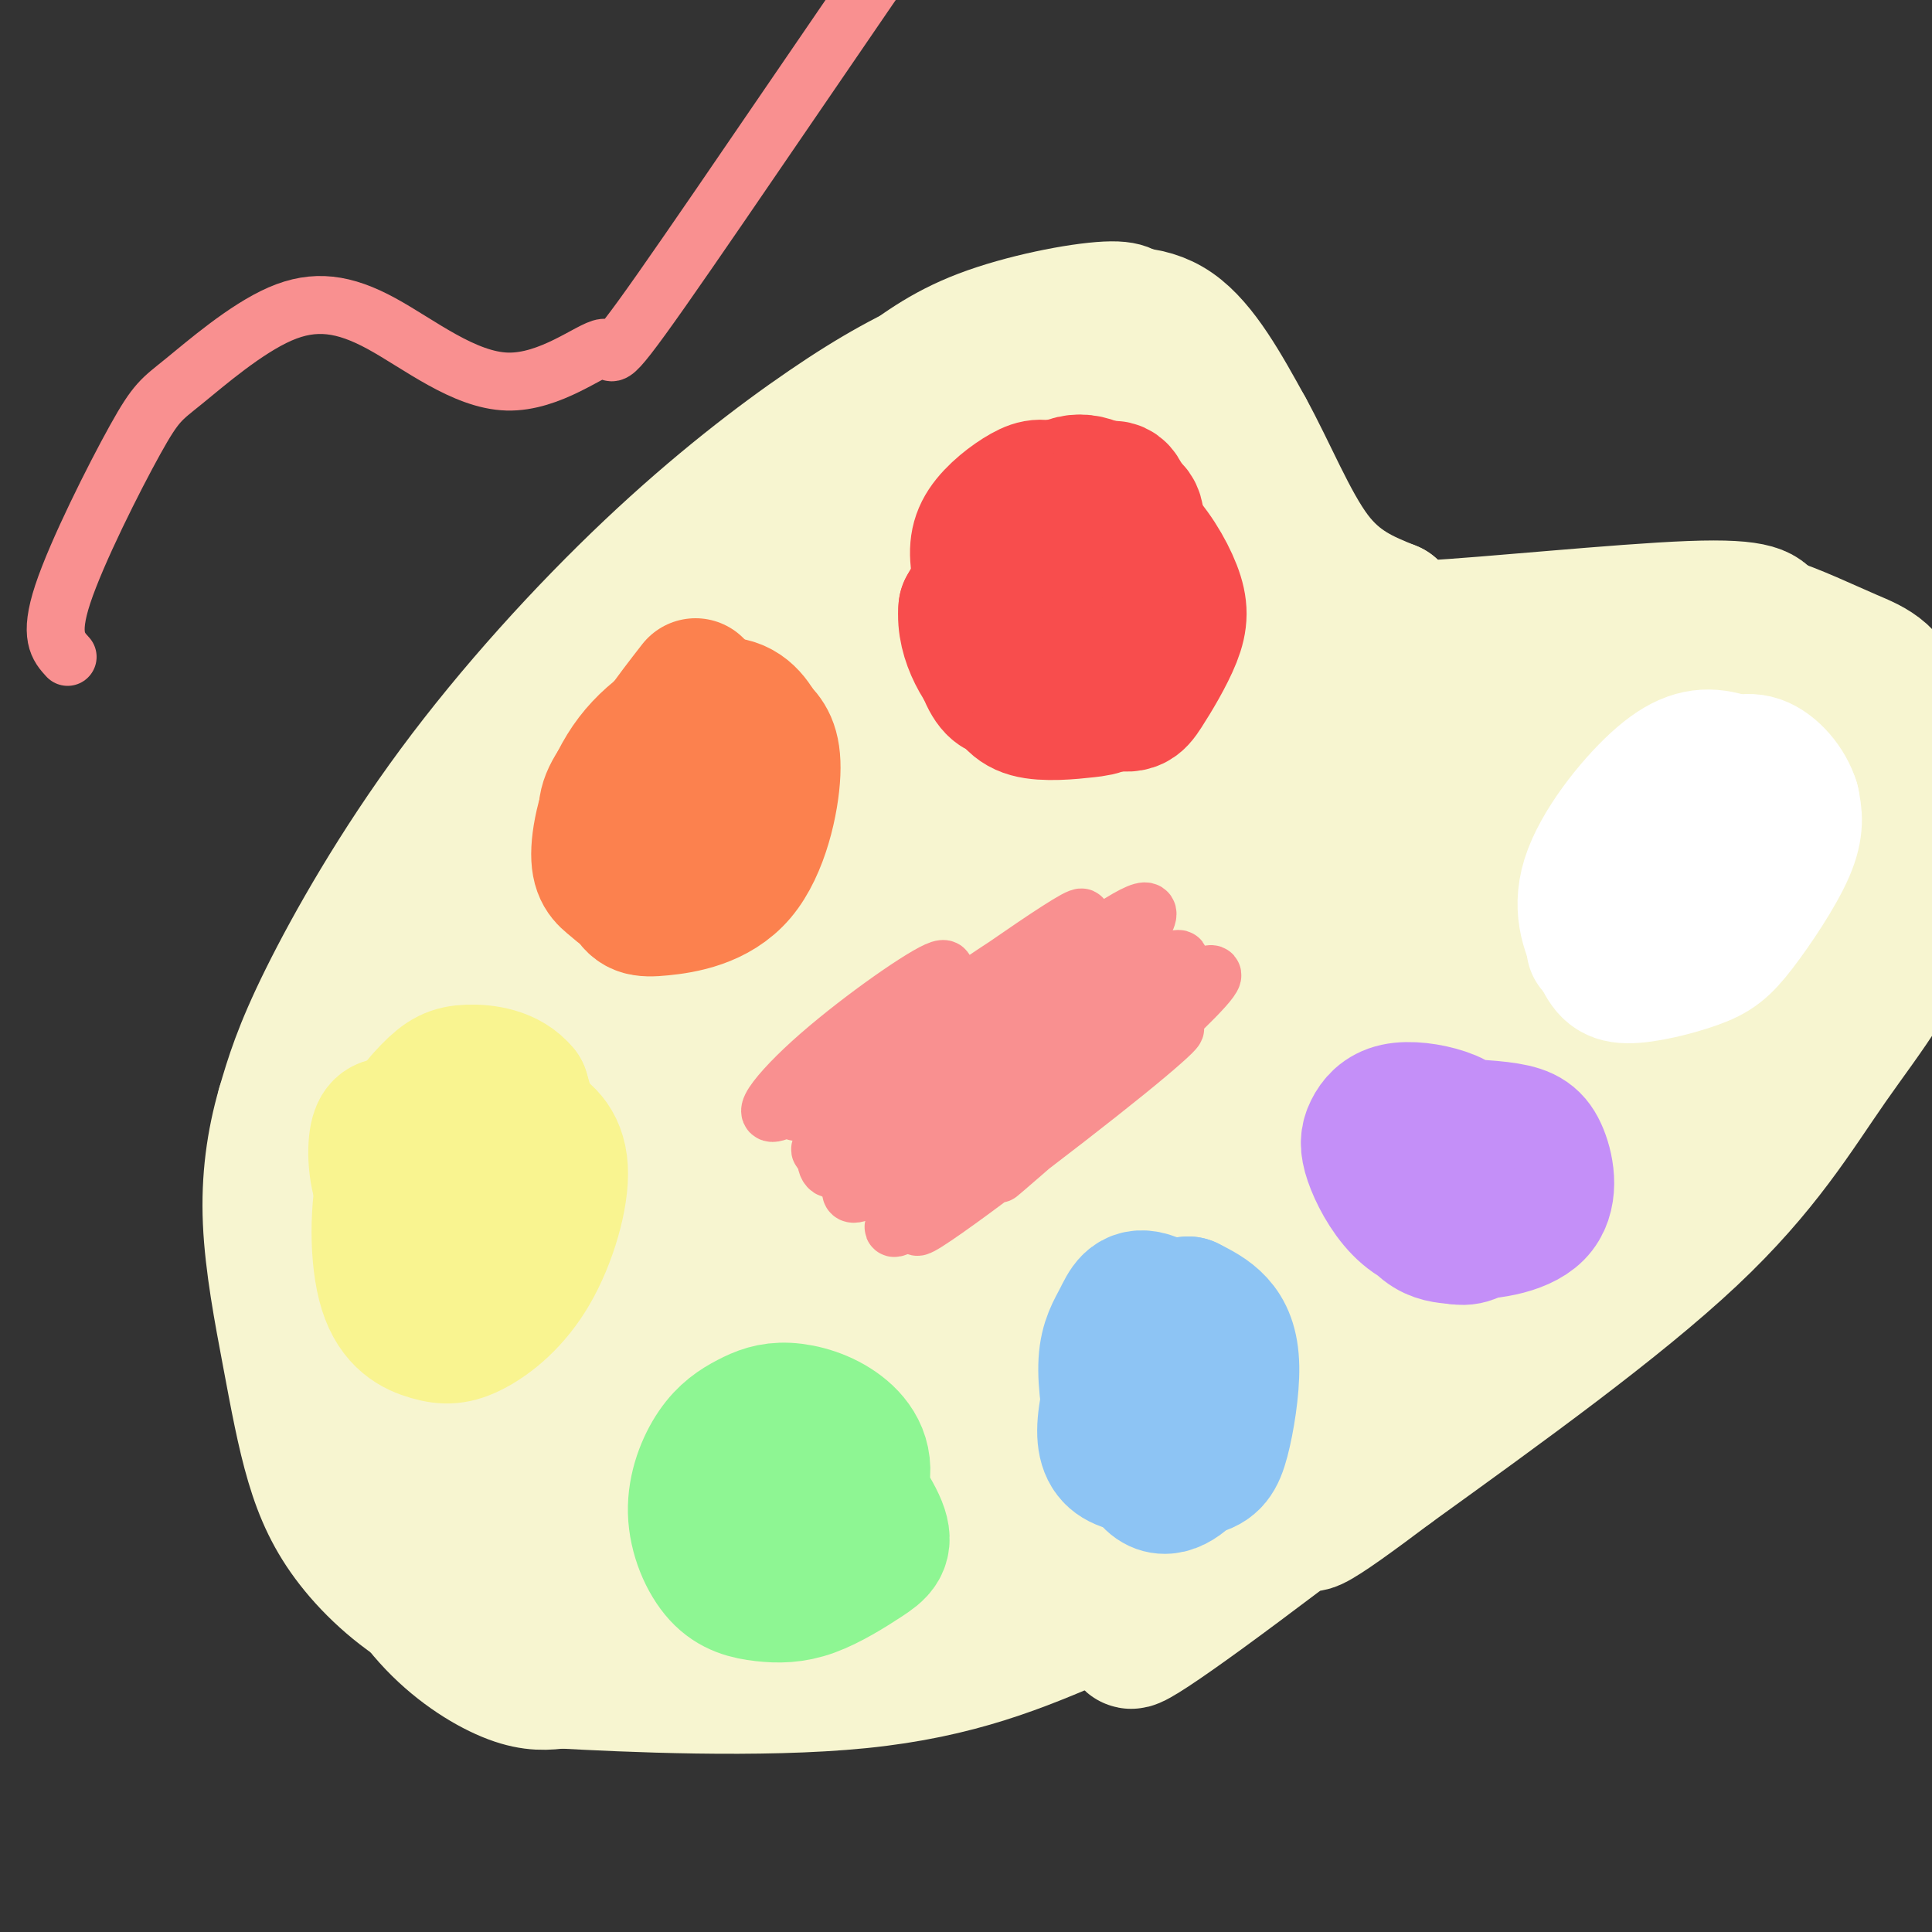 <svg viewBox='0 0 400 400' version='1.1' xmlns='http://www.w3.org/2000/svg' xmlns:xlink='http://www.w3.org/1999/xlink'><rect x="0" y="0" width="400" height="400" fill="#333333" stroke="none"/><g fill='none' stroke='rgb(247,245,208)' stroke-width='20' stroke-linecap='round' stroke-linejoin='round'><path d='M227,66c-0.298,-2.308 -0.596,-4.616 -6,-4c-5.404,0.616 -15.914,4.155 -25,8c-9.086,3.845 -16.747,7.997 -27,15c-10.253,7.003 -23.099,16.856 -37,30c-13.901,13.144 -28.858,29.577 -41,46c-12.142,16.423 -21.469,32.835 -27,44c-5.531,11.165 -7.265,17.082 -9,23'/><path d='M55,228c-2.257,7.833 -3.399,15.915 -3,25c0.399,9.085 2.340,19.171 4,28c1.660,8.829 3.041,16.400 5,23c1.959,6.600 4.497,12.230 9,18c4.503,5.770 10.970,11.681 19,16c8.030,4.319 17.624,7.048 24,9c6.376,1.952 9.536,3.129 19,3c9.464,-0.129 25.232,-1.565 41,-3'/><path d='M173,347c14.611,-1.598 30.637,-4.094 46,-10c15.363,-5.906 30.062,-15.222 39,-20c8.938,-4.778 12.116,-5.017 24,-15c11.884,-9.983 32.473,-29.708 45,-43c12.527,-13.292 16.992,-20.150 22,-30c5.008,-9.850 10.559,-22.692 12,-35c1.441,-12.308 -1.227,-24.083 -3,-31c-1.773,-6.917 -2.649,-8.976 -6,-12c-3.351,-3.024 -9.175,-7.012 -15,-11'/><path d='M337,140c-3.074,-2.821 -3.257,-4.372 -12,-5c-8.743,-0.628 -26.044,-0.333 -37,-1c-10.956,-0.667 -15.565,-2.295 -19,-5c-3.435,-2.705 -5.696,-6.487 -8,-13c-2.304,-6.513 -4.652,-15.756 -7,-25'/><path d='M254,91c-1.385,-6.120 -1.349,-8.919 -4,-13c-2.651,-4.081 -7.989,-9.444 -11,-13c-3.011,-3.556 -3.695,-5.303 -10,-5c-6.305,0.303 -18.230,2.658 -27,6c-8.770,3.342 -14.385,7.671 -20,12'/><path d='M182,78c-5.200,3.200 -8.200,5.200 -12,10c-3.800,4.800 -8.400,12.400 -13,20'/></g>
<g fill='none' stroke='rgb(247,245,208)' stroke-width='28' stroke-linecap='round' stroke-linejoin='round'><path d='M245,223c-3.522,0.588 -7.045,1.175 -14,7c-6.955,5.825 -17.343,16.887 -23,26c-5.657,9.113 -6.584,16.276 -7,21c-0.416,4.724 -0.322,7.011 5,5c5.322,-2.011 15.872,-8.318 23,-14c7.128,-5.682 10.833,-10.740 18,-20c7.167,-9.260 17.797,-22.722 24,-33c6.203,-10.278 7.980,-17.373 7,-21c-0.980,-3.627 -4.715,-3.785 -9,-4c-4.285,-0.215 -9.120,-0.487 -20,5c-10.880,5.487 -27.807,16.732 -39,25c-11.193,8.268 -16.654,13.558 -23,22c-6.346,8.442 -13.578,20.034 -15,26c-1.422,5.966 2.966,6.305 5,7c2.034,0.695 1.713,1.747 6,1c4.287,-0.747 13.180,-3.293 19,-5c5.820,-1.707 8.567,-2.575 22,-12c13.433,-9.425 37.552,-27.407 48,-37c10.448,-9.593 7.224,-10.796 4,-12'/><path d='M276,210c0.006,-2.973 -1.980,-4.405 -10,0c-8.020,4.405 -22.073,14.645 -31,21c-8.927,6.355 -12.727,8.823 -26,22c-13.273,13.177 -36.020,37.062 -32,36c4.020,-1.062 34.805,-27.071 52,-43c17.195,-15.929 20.799,-21.778 24,-28c3.201,-6.222 5.997,-12.818 5,-16c-0.997,-3.182 -5.788,-2.949 -11,-2c-5.212,0.949 -10.846,2.613 -21,8c-10.154,5.387 -24.830,14.496 -44,31c-19.170,16.504 -42.836,40.403 -49,48c-6.164,7.597 5.172,-1.108 22,-19c16.828,-17.892 39.146,-44.971 51,-61c11.854,-16.029 13.244,-21.008 13,-24c-0.244,-2.992 -2.122,-3.996 -4,-5'/><path d='M215,178c-4.943,1.233 -15.301,6.815 -25,15c-9.699,8.185 -18.741,18.973 -25,25c-6.259,6.027 -9.737,7.294 -24,29c-14.263,21.706 -39.310,63.851 -30,47c9.310,-16.851 52.978,-92.700 69,-123c16.022,-30.300 4.398,-15.053 -15,18c-19.398,33.053 -46.571,83.911 -54,93c-7.429,9.089 4.884,-23.591 22,-60c17.116,-36.409 39.033,-76.545 46,-90c6.967,-13.455 -1.017,-0.227 -9,13'/><path d='M170,145c-10.331,14.652 -31.657,44.781 -43,63c-11.343,18.219 -12.703,24.529 -14,30c-1.297,5.471 -2.530,10.104 15,-22c17.530,-32.104 53.821,-100.945 47,-94c-6.821,6.945 -56.756,89.676 -68,105c-11.244,15.324 16.204,-36.759 36,-70c19.796,-33.241 31.942,-47.640 34,-50c2.058,-2.360 -5.971,7.320 -14,17'/><path d='M163,124c-18.495,25.173 -57.732,79.604 -54,73c3.732,-6.604 50.434,-74.245 60,-91c9.566,-16.755 -18.003,17.375 -37,43c-18.997,25.625 -29.422,42.745 -19,30c10.422,-12.745 41.692,-55.356 50,-68c8.308,-12.644 -6.346,4.678 -21,22'/><path d='M142,133c-19.439,27.426 -57.536,84.990 -60,87c-2.464,2.010 30.706,-51.533 38,-66c7.294,-14.467 -11.288,10.141 -23,30c-11.712,19.859 -16.555,34.967 -19,46c-2.445,11.033 -2.492,17.989 -2,21c0.492,3.011 1.524,2.075 3,4c1.476,1.925 3.397,6.711 7,-9c3.603,-15.711 8.886,-51.917 9,-62c0.114,-10.083 -4.943,5.959 -10,22'/><path d='M85,206c-4.408,14.970 -10.428,41.394 -13,55c-2.572,13.606 -1.697,14.395 0,20c1.697,5.605 4.214,16.025 6,21c1.786,4.975 2.840,4.506 6,7c3.160,2.494 8.424,7.950 5,0c-3.424,-7.950 -15.536,-29.307 -21,-40c-5.464,-10.693 -4.278,-10.722 -4,-18c0.278,-7.278 -0.351,-21.807 1,-25c1.351,-3.193 4.682,4.948 9,22c4.318,17.052 9.621,43.014 14,59c4.379,15.986 7.833,21.996 11,27c3.167,5.004 6.048,9.001 6,5c-0.048,-4.001 -3.024,-16.001 -6,-28'/><path d='M99,311c-2.363,-6.569 -5.271,-8.991 -9,-18c-3.729,-9.009 -8.279,-24.605 -9,-39c-0.721,-14.395 2.386,-27.590 5,-32c2.614,-4.410 4.735,-0.036 6,-2c1.265,-1.964 1.674,-10.267 6,9c4.326,19.267 12.568,66.104 18,88c5.432,21.896 8.053,18.850 11,16c2.947,-2.850 6.221,-5.505 8,-8c1.779,-2.495 2.063,-4.831 3,-10c0.937,-5.169 2.529,-13.171 3,-25c0.471,-11.829 -0.177,-27.486 -2,-36c-1.823,-8.514 -4.820,-9.884 -8,-11c-3.180,-1.116 -6.542,-1.976 -12,3c-5.458,4.976 -13.012,15.789 -17,28c-3.988,12.211 -4.411,25.819 -3,34c1.411,8.181 4.657,10.935 8,13c3.343,2.065 6.785,3.441 13,1c6.215,-2.441 15.204,-8.697 20,-16c4.796,-7.303 5.398,-15.651 6,-24'/><path d='M146,282c0.226,-6.233 -2.210,-9.816 -6,-13c-3.790,-3.184 -8.935,-5.970 -12,-7c-3.065,-1.030 -4.048,-0.304 -7,2c-2.952,2.304 -7.871,6.188 -11,13c-3.129,6.812 -4.467,16.554 -5,22c-0.533,5.446 -0.260,6.597 2,11c2.260,4.403 6.507,12.059 11,17c4.493,4.941 9.233,7.166 17,6c7.767,-1.166 18.560,-5.724 28,-15c9.440,-9.276 17.527,-23.272 22,-33c4.473,-9.728 5.333,-15.190 6,-20c0.667,-4.810 1.140,-8.970 -2,-9c-3.140,-0.030 -9.894,4.070 -17,14c-7.106,9.930 -14.564,25.690 -18,36c-3.436,10.310 -2.850,15.170 -2,20c0.850,4.830 1.962,9.632 8,9c6.038,-0.632 17.000,-6.697 25,-12c8.000,-5.303 13.038,-9.844 20,-19c6.962,-9.156 15.849,-22.926 19,-31c3.151,-8.074 0.566,-10.453 -1,-12c-1.566,-1.547 -2.114,-2.263 -5,-3c-2.886,-0.737 -8.110,-1.496 -16,3c-7.890,4.496 -18.445,14.248 -29,24'/><path d='M173,285c-6.983,6.919 -9.942,12.216 -12,17c-2.058,4.784 -3.215,9.056 -1,12c2.215,2.944 7.802,4.561 18,1c10.198,-3.561 25.006,-12.301 34,-20c8.994,-7.699 12.172,-14.359 14,-19c1.828,-4.641 2.305,-7.263 0,-10c-2.305,-2.737 -7.391,-5.589 -12,-5c-4.609,0.589 -8.741,4.617 -16,12c-7.259,7.383 -17.645,18.119 -22,25c-4.355,6.881 -2.677,9.907 -2,12c0.677,2.093 0.355,3.253 12,-2c11.645,-5.253 35.259,-16.918 47,-23c11.741,-6.082 11.609,-6.579 14,-10c2.391,-3.421 7.306,-9.765 6,-14c-1.306,-4.235 -8.833,-6.361 -16,-6c-7.167,0.361 -13.973,3.210 -21,7c-7.027,3.790 -14.275,8.521 -24,18c-9.725,9.479 -21.926,23.706 -27,32c-5.074,8.294 -3.021,10.655 -1,12c2.021,1.345 4.011,1.672 6,2'/><path d='M170,326c1.892,1.088 3.621,2.809 18,-4c14.379,-6.809 41.408,-22.148 56,-32c14.592,-9.852 16.746,-14.219 19,-18c2.254,-3.781 4.609,-6.978 3,-10c-1.609,-3.022 -7.182,-5.871 -12,-7c-4.818,-1.129 -8.883,-0.539 -17,5c-8.117,5.539 -20.287,16.028 -27,24c-6.713,7.972 -7.968,13.426 -9,18c-1.032,4.574 -1.843,8.267 2,10c3.843,1.733 12.338,1.505 22,-2c9.662,-3.505 20.492,-10.286 31,-19c10.508,-8.714 20.695,-19.360 27,-27c6.305,-7.640 8.728,-12.275 10,-17c1.272,-4.725 1.394,-9.541 1,-12c-0.394,-2.459 -1.304,-2.560 -4,-3c-2.696,-0.440 -7.178,-1.219 -13,1c-5.822,2.219 -12.985,7.437 -20,13c-7.015,5.563 -13.882,11.471 -21,21c-7.118,9.529 -14.485,22.678 -16,29c-1.515,6.322 2.823,5.818 5,6c2.177,0.182 2.193,1.052 6,-1c3.807,-2.052 11.403,-7.026 19,-12'/><path d='M250,289c6.430,-4.347 13.004,-9.213 22,-18c8.996,-8.787 20.415,-21.493 26,-30c5.585,-8.507 5.335,-12.813 4,-16c-1.335,-3.187 -3.756,-5.255 -11,-3c-7.244,2.255 -19.311,8.833 -28,15c-8.689,6.167 -13.999,11.923 -20,21c-6.001,9.077 -12.692,21.475 -16,29c-3.308,7.525 -3.232,10.177 1,11c4.232,0.823 12.618,-0.182 19,-2c6.382,-1.818 10.758,-4.449 19,-11c8.242,-6.551 20.350,-17.023 28,-25c7.650,-7.977 10.842,-13.458 14,-20c3.158,-6.542 6.281,-14.146 7,-21c0.719,-6.854 -0.967,-12.960 -2,-16c-1.033,-3.040 -1.414,-3.014 -4,-4c-2.586,-0.986 -7.377,-2.984 -17,1c-9.623,3.984 -24.079,13.949 -39,29c-14.921,15.051 -30.309,35.189 -39,48c-8.691,12.811 -10.686,18.295 -14,24c-3.314,5.705 -7.947,11.630 0,10c7.947,-1.630 28.473,-10.815 49,-20'/><path d='M249,291c14.380,-7.552 25.830,-16.432 34,-23c8.170,-6.568 13.059,-10.822 18,-19c4.941,-8.178 9.934,-20.278 11,-27c1.066,-6.722 -1.796,-8.066 -8,-7c-6.204,1.066 -15.752,4.544 -33,17c-17.248,12.456 -42.198,33.892 -58,50c-15.802,16.108 -22.457,26.889 -26,32c-3.543,5.111 -3.975,4.552 -3,5c0.975,0.448 3.355,1.902 4,4c0.645,2.098 -0.446,4.841 23,-12c23.446,-16.841 71.428,-53.265 64,-48c-7.428,5.265 -70.265,52.219 -90,68c-19.735,15.781 3.633,0.391 27,-15'/><path d='M212,316c19.980,-12.718 56.432,-37.012 51,-32c-5.432,5.012 -52.746,39.332 -61,45c-8.254,5.668 22.552,-17.315 44,-31c21.448,-13.685 33.537,-18.070 40,-22c6.463,-3.930 7.299,-7.404 -12,3c-19.299,10.404 -58.734,34.686 -72,41c-13.266,6.314 -0.362,-5.339 11,-16c11.362,-10.661 21.181,-20.331 31,-30'/><path d='M244,274c22.269,-18.716 62.442,-50.508 79,-65c16.558,-14.492 9.500,-11.686 6,-12c-3.500,-0.314 -3.444,-3.750 -5,-5c-1.556,-1.250 -4.726,-0.315 -12,6c-7.274,6.315 -18.653,18.011 -26,26c-7.347,7.989 -10.661,12.272 -14,18c-3.339,5.728 -6.702,12.900 -4,14c2.702,1.100 11.469,-3.872 18,-8c6.531,-4.128 10.825,-7.411 18,-16c7.175,-8.589 17.230,-22.485 23,-32c5.770,-9.515 7.254,-14.648 8,-19c0.746,-4.352 0.753,-7.922 -2,-10c-2.753,-2.078 -8.267,-2.665 -12,-3c-3.733,-0.335 -5.687,-0.420 -10,7c-4.313,7.420 -10.987,22.345 -14,29c-3.013,6.655 -2.364,5.042 -1,9c1.364,3.958 3.444,13.489 6,18c2.556,4.511 5.587,4.003 11,0c5.413,-4.003 13.206,-11.502 21,-19'/><path d='M334,212c6.483,-10.058 12.190,-25.705 14,-34c1.810,-8.295 -0.277,-9.240 -5,-8c-4.723,1.240 -12.083,4.665 -18,9c-5.917,4.335 -10.390,9.582 -16,18c-5.610,8.418 -12.356,20.008 -15,29c-2.644,8.992 -1.187,15.387 1,19c2.187,3.613 5.104,4.444 8,5c2.896,0.556 5.773,0.836 9,0c3.227,-0.836 6.806,-2.789 11,-7c4.194,-4.211 9.004,-10.679 11,-18c1.996,-7.321 1.179,-15.496 0,-21c-1.179,-5.504 -2.719,-8.338 -5,-11c-2.281,-2.662 -5.304,-5.152 -7,-6c-1.696,-0.848 -2.064,-0.054 -4,1c-1.936,1.054 -5.442,2.366 -10,8c-4.558,5.634 -10.170,15.588 -13,23c-2.830,7.412 -2.877,12.283 -2,17c0.877,4.717 2.677,9.281 4,12c1.323,2.719 2.169,3.595 4,5c1.831,1.405 4.647,3.340 10,1c5.353,-2.340 13.244,-8.954 18,-15c4.756,-6.046 6.378,-11.523 8,-17'/><path d='M337,222c1.414,-7.815 0.951,-18.853 0,-25c-0.951,-6.147 -2.388,-7.403 -7,-11c-4.612,-3.597 -12.397,-9.536 -18,-12c-5.603,-2.464 -9.023,-1.452 -13,0c-3.977,1.452 -8.511,3.345 -13,9c-4.489,5.655 -8.932,15.072 -10,23c-1.068,7.928 1.238,14.365 5,17c3.762,2.635 8.981,1.466 14,0c5.019,-1.466 9.839,-3.230 17,-10c7.161,-6.770 16.665,-18.546 22,-27c5.335,-8.454 6.502,-13.585 7,-17c0.498,-3.415 0.327,-5.113 0,-8c-0.327,-2.887 -0.810,-6.964 -6,-9c-5.190,-2.036 -15.088,-2.030 -23,0c-7.912,2.030 -13.838,6.085 -20,11c-6.162,4.915 -12.560,10.691 -17,17c-4.440,6.309 -6.922,13.150 -8,17c-1.078,3.850 -0.751,4.707 0,7c0.751,2.293 1.925,6.020 8,7c6.075,0.980 17.051,-0.789 25,-3c7.949,-2.211 12.871,-4.865 18,-8c5.129,-3.135 10.465,-6.753 14,-12c3.535,-5.247 5.267,-12.124 7,-19'/><path d='M339,169c-0.980,-6.192 -6.930,-12.174 -12,-15c-5.070,-2.826 -9.259,-2.498 -14,-2c-4.741,0.498 -10.033,1.166 -17,6c-6.967,4.834 -15.610,13.836 -20,23c-4.390,9.164 -4.529,18.491 -4,24c0.529,5.509 1.725,7.200 7,6c5.275,-1.200 14.628,-5.292 21,-9c6.372,-3.708 9.763,-7.032 14,-14c4.237,-6.968 9.318,-17.581 10,-25c0.682,-7.419 -3.036,-11.645 -5,-14c-1.964,-2.355 -2.173,-2.841 -6,-4c-3.827,-1.159 -11.273,-2.993 -18,-3c-6.727,-0.007 -12.734,1.812 -22,7c-9.266,5.188 -21.792,13.745 -29,20c-7.208,6.255 -9.097,10.209 -9,16c0.097,5.791 2.180,13.419 6,17c3.820,3.581 9.377,3.115 15,2c5.623,-1.115 11.310,-2.879 18,-8c6.690,-5.121 14.381,-13.599 18,-22c3.619,-8.401 3.167,-16.723 1,-22c-2.167,-5.277 -6.048,-7.508 -11,-8c-4.952,-0.492 -10.976,0.754 -17,2'/><path d='M265,146c-8.888,3.402 -22.607,10.907 -31,17c-8.393,6.093 -11.460,10.774 -14,17c-2.540,6.226 -4.555,13.996 -4,18c0.555,4.004 3.679,4.240 10,1c6.321,-3.240 15.839,-9.958 22,-15c6.161,-5.042 8.964,-8.407 12,-14c3.036,-5.593 6.303,-13.413 5,-19c-1.303,-5.587 -7.176,-8.942 -12,-11c-4.824,-2.058 -8.597,-2.819 -16,0c-7.403,2.819 -18.435,9.217 -25,15c-6.565,5.783 -8.663,10.950 -10,16c-1.337,5.050 -1.915,9.983 -1,14c0.915,4.017 3.321,7.120 10,6c6.679,-1.120 17.630,-6.461 25,-11c7.370,-4.539 11.160,-8.276 17,-16c5.840,-7.724 13.730,-19.435 17,-27c3.270,-7.565 1.921,-10.985 1,-13c-0.921,-2.015 -1.415,-2.626 -3,-4c-1.585,-1.374 -4.260,-3.513 -11,0c-6.740,3.513 -17.545,12.677 -25,22c-7.455,9.323 -11.558,18.807 -14,27c-2.442,8.193 -3.221,15.097 -4,22'/><path d='M214,191c-0.266,4.217 1.069,3.758 3,5c1.931,1.242 4.457,4.185 10,1c5.543,-3.185 14.102,-12.499 19,-20c4.898,-7.501 6.133,-13.188 7,-20c0.867,-6.812 1.364,-14.748 1,-19c-0.364,-4.252 -1.588,-4.820 -4,-7c-2.412,-2.180 -6.011,-5.971 -11,-8c-4.989,-2.029 -11.369,-2.295 -15,-2c-3.631,0.295 -4.513,1.151 -8,3c-3.487,1.849 -9.580,4.691 -15,11c-5.420,6.309 -10.167,16.083 -11,23c-0.833,6.917 2.247,10.976 4,13c1.753,2.024 2.178,2.014 5,2c2.822,-0.014 8.042,-0.032 13,-2c4.958,-1.968 9.653,-5.887 14,-10c4.347,-4.113 8.344,-8.420 12,-15c3.656,-6.580 6.969,-15.435 6,-22c-0.969,-6.565 -6.221,-10.842 -10,-13c-3.779,-2.158 -6.083,-2.198 -11,1c-4.917,3.198 -12.445,9.635 -17,16c-4.555,6.365 -6.138,12.659 -7,19c-0.862,6.341 -1.004,12.731 1,16c2.004,3.269 6.155,3.419 8,4c1.845,0.581 1.384,1.595 4,-3c2.616,-4.595 8.308,-14.797 14,-25'/><path d='M226,139c4.006,-10.426 7.020,-23.990 8,-32c0.980,-8.010 -0.076,-10.466 -1,-13c-0.924,-2.534 -1.716,-5.146 -6,-2c-4.284,3.146 -12.059,12.049 -18,20c-5.941,7.951 -10.048,14.948 -13,23c-2.952,8.052 -4.750,17.158 -4,21c0.750,3.842 4.047,2.421 10,-6c5.953,-8.421 14.562,-23.843 20,-36c5.438,-12.157 7.705,-21.050 8,-26c0.295,-4.950 -1.381,-5.957 -2,-8c-0.619,-2.043 -0.181,-5.123 -7,0c-6.819,5.123 -20.896,18.447 -29,31c-8.104,12.553 -10.234,24.334 -9,29c1.234,4.666 5.832,2.218 14,-11c8.168,-13.218 19.905,-37.205 22,-45c2.095,-7.795 -5.453,0.603 -13,9'/><path d='M206,93c-10.298,10.560 -29.542,32.458 -32,31c-2.458,-1.458 11.869,-26.274 21,-39c9.131,-12.726 13.065,-13.363 17,-14'/><path d='M212,71c4.964,-3.167 8.875,-4.083 14,-5c5.125,-0.917 11.464,-1.833 17,2c5.536,3.833 10.268,12.417 15,21'/><path d='M258,89c4.733,8.556 9.067,19.444 14,26c4.933,6.556 10.467,8.778 16,11'/><path d='M288,126c1.262,2.881 -3.583,4.583 8,4c11.583,-0.583 39.595,-3.452 54,-4c14.405,-0.548 15.202,1.226 16,3'/><path d='M366,129c5.702,1.810 11.958,4.833 17,7c5.042,2.167 8.869,3.476 11,12c2.131,8.524 2.565,24.262 3,40'/><path d='M397,188c-2.619,11.857 -10.667,21.500 -18,32c-7.333,10.500 -13.952,21.857 -29,36c-15.048,14.143 -38.524,31.071 -62,48'/><path d='M288,304c-15.667,11.786 -23.833,17.250 -10,3c13.833,-14.250 49.667,-48.214 59,-57c9.333,-8.786 -7.833,7.607 -25,24'/><path d='M312,274c-23.380,16.539 -69.329,45.887 -69,45c0.329,-0.887 46.935,-32.008 61,-40c14.065,-7.992 -4.410,7.145 -19,18c-14.590,10.855 -25.295,17.427 -36,24'/><path d='M249,321c-13.165,5.971 -28.078,8.900 -23,5c5.078,-3.900 30.145,-14.628 46,-24c15.855,-9.372 22.497,-17.388 18,-14c-4.497,3.388 -20.134,18.181 -31,27c-10.866,8.819 -16.962,11.662 -21,13c-4.038,1.338 -6.019,1.169 -8,1'/><path d='M230,329c4.921,-2.066 21.222,-7.730 38,-17c16.778,-9.270 34.033,-22.144 26,-18c-8.033,4.144 -41.355,25.308 -54,34c-12.645,8.692 -4.613,4.912 8,-3c12.613,-7.912 29.806,-19.956 47,-32'/><path d='M295,293c14.894,-11.212 28.628,-23.243 17,-15c-11.628,8.243 -48.619,36.758 -66,51c-17.381,14.242 -15.154,14.209 3,1c18.154,-13.209 52.234,-39.595 68,-52c15.766,-12.405 13.219,-10.830 15,-16c1.781,-5.170 7.891,-17.085 14,-29'/><path d='M346,233c1.675,-5.264 -1.139,-3.923 -1,-6c0.139,-2.077 3.230,-7.572 -6,2c-9.230,9.572 -30.781,34.209 -23,18c7.781,-16.209 44.895,-73.266 57,-84c12.105,-10.734 -0.798,24.853 -7,40c-6.202,15.147 -5.704,9.854 -7,9c-1.296,-0.854 -4.387,2.732 -6,0c-1.613,-2.732 -1.746,-11.780 0,-21c1.746,-9.220 5.373,-18.610 9,-28'/><path d='M362,163c2.747,-6.448 5.114,-8.568 7,-9c1.886,-0.432 3.290,0.824 4,9c0.710,8.176 0.724,23.271 -3,23c-3.724,-0.271 -11.188,-15.908 -14,-24c-2.812,-8.092 -0.973,-8.640 1,-10c1.973,-1.360 4.081,-3.533 9,-3c4.919,0.533 12.648,3.772 16,7c3.352,3.228 2.325,6.446 4,8c1.675,1.554 6.050,1.444 -1,10c-7.050,8.556 -25.525,25.778 -44,43'/><path d='M341,217c-8.978,9.756 -9.422,12.644 -14,16c-4.578,3.356 -13.289,7.178 -22,11'/><path d='M71,297c1.482,6.089 2.964,12.179 6,19c3.036,6.821 7.625,14.375 13,20c5.375,5.625 11.536,9.321 16,11c4.464,1.679 7.232,1.339 10,1'/><path d='M116,348c13.289,0.733 41.511,2.067 62,0c20.489,-2.067 33.244,-7.533 46,-13'/><path d='M224,335c8.810,-1.857 7.833,0.000 13,-3c5.167,-3.000 16.476,-10.857 31,-26c14.524,-15.143 32.262,-37.571 50,-60'/></g>
<g fill='none' stroke='rgb(255,255,255)' stroke-width='28' stroke-linecap='round' stroke-linejoin='round'><path d='M358,159c-3.399,-0.319 -6.798,-0.638 -11,4c-4.202,4.638 -9.207,14.232 -10,20c-0.793,5.768 2.626,7.709 7,8c4.374,0.291 9.704,-1.069 14,-6c4.296,-4.931 7.560,-13.433 7,-19c-0.560,-5.567 -4.942,-8.200 -9,-9c-4.058,-0.800 -7.791,0.233 -13,5c-5.209,4.767 -11.894,13.269 -14,20c-2.106,6.731 0.368,11.693 2,15c1.632,3.307 2.421,4.961 6,5c3.579,0.039 9.949,-1.536 14,-3c4.051,-1.464 5.783,-2.817 9,-7c3.217,-4.183 7.919,-11.195 10,-16c2.081,-4.805 1.540,-7.402 1,-10'/><path d='M371,166c-1.017,-3.427 -4.061,-6.994 -7,-8c-2.939,-1.006 -5.773,0.550 -9,2c-3.227,1.450 -6.845,2.794 -11,6c-4.155,3.206 -8.845,8.274 -11,14c-2.155,5.726 -1.774,12.108 2,15c3.774,2.892 10.942,2.293 16,1c5.058,-1.293 8.007,-3.279 11,-8c2.993,-4.721 6.032,-12.177 6,-17c-0.032,-4.823 -3.134,-7.012 -7,-8c-3.866,-0.988 -8.497,-0.777 -14,3c-5.503,3.777 -11.878,11.118 -14,16c-2.122,4.882 0.009,7.305 2,9c1.991,1.695 3.843,2.660 8,-1c4.157,-3.660 10.619,-11.947 13,-16c2.381,-4.053 0.680,-3.872 -2,-3c-2.680,0.872 -6.340,2.436 -10,4'/><path d='M344,175c-4.000,4.167 -9.000,12.583 -14,21'/></g>
<g fill='none' stroke='rgb(248,77,77)' stroke-width='28' stroke-linecap='round' stroke-linejoin='round'><path d='M218,113c-1.768,1.292 -3.536,2.583 -5,7c-1.464,4.417 -2.624,11.958 0,15c2.624,3.042 9.032,1.584 14,-2c4.968,-3.584 8.497,-9.294 9,-14c0.503,-4.706 -2.018,-8.408 -3,-11c-0.982,-2.592 -0.423,-4.072 -5,-3c-4.577,1.072 -14.291,4.698 -19,9c-4.709,4.302 -4.415,9.282 -4,13c0.415,3.718 0.950,6.176 3,8c2.050,1.824 5.614,3.015 9,4c3.386,0.985 6.595,1.764 10,-4c3.405,-5.764 7.005,-18.071 8,-24c0.995,-5.929 -0.617,-5.481 -3,-7c-2.383,-1.519 -5.538,-5.005 -10,-4c-4.462,1.005 -10.231,6.503 -16,12'/><path d='M206,112c-3.509,4.771 -4.280,10.698 -4,15c0.280,4.302 1.611,6.979 3,9c1.389,2.021 2.835,3.385 6,4c3.165,0.615 8.048,0.480 12,-2c3.952,-2.480 6.973,-7.306 9,-11c2.027,-3.694 3.059,-6.256 3,-10c-0.059,-3.744 -1.210,-8.671 -2,-12c-0.790,-3.329 -1.221,-5.062 -6,-3c-4.779,2.062 -13.907,7.918 -19,13c-5.093,5.082 -6.149,9.392 -6,14c0.149,4.608 1.505,9.516 3,12c1.495,2.484 3.131,2.545 6,2c2.869,-0.545 6.972,-1.697 11,-7c4.028,-5.303 7.980,-14.758 9,-21c1.020,-6.242 -0.891,-9.271 -3,-11c-2.109,-1.729 -4.414,-2.158 -7,-2c-2.586,0.158 -5.453,0.902 -9,5c-3.547,4.098 -7.773,11.549 -12,19'/><path d='M200,126c-0.663,6.478 3.678,13.174 7,16c3.322,2.826 5.624,1.782 9,1c3.376,-0.782 7.826,-1.301 11,-8c3.174,-6.699 5.073,-19.578 5,-25c-0.073,-5.422 -2.116,-3.385 -4,-3c-1.884,0.385 -3.607,-0.881 -8,2c-4.393,2.881 -11.455,9.908 -14,16c-2.545,6.092 -0.571,11.250 1,15c1.571,3.750 2.740,6.093 6,7c3.260,0.907 8.610,0.380 12,0c3.390,-0.380 4.820,-0.611 7,-5c2.180,-4.389 5.110,-12.936 5,-19c-0.110,-6.064 -3.259,-9.646 -7,-13c-3.741,-3.354 -8.074,-6.482 -11,-8c-2.926,-1.518 -4.444,-1.428 -7,0c-2.556,1.428 -6.150,4.192 -8,7c-1.850,2.808 -1.957,5.659 -1,10c0.957,4.341 2.979,10.170 5,16'/><path d='M208,135c5.135,4.714 15.474,8.498 21,10c5.526,1.502 6.239,0.722 8,-2c1.761,-2.722 4.568,-7.387 6,-11c1.432,-3.613 1.487,-6.175 0,-10c-1.487,-3.825 -4.516,-8.915 -8,-12c-3.484,-3.085 -7.424,-4.167 -12,-3c-4.576,1.167 -9.788,4.584 -15,8'/></g>
<g fill='none' stroke='rgb(252,129,78)' stroke-width='28' stroke-linecap='round' stroke-linejoin='round'><path d='M144,142c-5.015,6.445 -10.030,12.890 -13,20c-2.970,7.110 -3.896,14.885 -2,18c1.896,3.115 6.613,1.570 10,-1c3.387,-2.570 5.444,-6.167 7,-11c1.556,-4.833 2.611,-10.903 2,-15c-0.611,-4.097 -2.887,-6.220 -7,-4c-4.113,2.220 -10.062,8.784 -13,13c-2.938,4.216 -2.865,6.085 -2,10c0.865,3.915 2.522,9.875 4,13c1.478,3.125 2.778,3.415 7,3c4.222,-0.415 11.368,-1.535 16,-7c4.632,-5.465 6.752,-15.276 7,-21c0.248,-5.724 -1.376,-7.362 -3,-9'/><path d='M157,151c-1.593,-2.910 -4.076,-5.683 -9,-5c-4.924,0.683 -12.289,4.824 -17,11c-4.711,6.176 -6.768,14.388 -7,19c-0.232,4.612 1.362,5.623 3,7c1.638,1.377 3.321,3.121 7,3c3.679,-0.121 9.354,-2.105 13,-4c3.646,-1.895 5.263,-3.700 7,-8c1.737,-4.300 3.592,-11.094 4,-15c0.408,-3.906 -0.633,-4.923 -3,-6c-2.367,-1.077 -6.060,-2.213 -11,0c-4.940,2.213 -11.126,7.775 -13,12c-1.874,4.225 0.563,7.112 3,10'/></g>
<g fill='none' stroke='rgb(249,244,144)' stroke-width='28' stroke-linecap='round' stroke-linejoin='round'><path d='M81,233c-1.263,-0.055 -2.526,-0.111 -3,3c-0.474,3.111 -0.157,9.388 3,14c3.157,4.612 9.156,7.559 14,7c4.844,-0.559 8.534,-4.625 9,-11c0.466,-6.375 -2.293,-15.058 -4,-19c-1.707,-3.942 -2.364,-3.145 -4,-3c-1.636,0.145 -4.251,-0.364 -7,5c-2.749,5.364 -5.631,16.602 -6,24c-0.369,7.398 1.775,10.956 4,13c2.225,2.044 4.533,2.575 7,3c2.467,0.425 5.094,0.743 8,-2c2.906,-2.743 6.090,-8.546 8,-13c1.910,-4.454 2.546,-7.558 2,-12c-0.546,-4.442 -2.273,-10.221 -4,-16'/><path d='M108,226c-2.763,-3.462 -7.669,-4.119 -11,-4c-3.331,0.119 -5.087,1.012 -8,4c-2.913,2.988 -6.985,8.070 -9,16c-2.015,7.930 -1.974,18.707 0,25c1.974,6.293 5.880,8.103 9,9c3.120,0.897 5.454,0.881 9,-1c3.546,-1.881 8.306,-5.628 12,-12c3.694,-6.372 6.324,-15.370 6,-21c-0.324,-5.630 -3.602,-7.890 -6,-9c-2.398,-1.110 -3.915,-1.068 -7,0c-3.085,1.068 -7.739,3.162 -10,5c-2.261,1.838 -2.131,3.419 -2,5'/></g>
<g fill='none' stroke='rgb(142,246,147)' stroke-width='28' stroke-linecap='round' stroke-linejoin='round'><path d='M155,303c-2.339,0.139 -4.679,0.279 -6,3c-1.321,2.721 -1.625,8.024 1,12c2.625,3.976 8.179,6.626 11,8c2.821,1.374 2.911,1.472 6,-2c3.089,-3.472 9.178,-10.515 11,-16c1.822,-5.485 -0.622,-9.412 -4,-12c-3.378,-2.588 -7.688,-3.837 -11,-4c-3.312,-0.163 -5.625,0.758 -8,2c-2.375,1.242 -4.812,2.803 -7,6c-2.188,3.197 -4.127,8.029 -4,13c0.127,4.971 2.319,10.083 5,13c2.681,2.917 5.851,3.641 9,4c3.149,0.359 6.277,0.354 10,-1c3.723,-1.354 8.041,-4.057 11,-6c2.959,-1.943 4.560,-3.127 3,-7c-1.560,-3.873 -6.280,-10.437 -11,-17'/><path d='M171,299c-4.125,-3.924 -8.939,-5.236 -13,-4c-4.061,1.236 -7.369,5.018 -9,8c-1.631,2.982 -1.586,5.164 -1,9c0.586,3.836 1.714,9.327 5,13c3.286,3.673 8.731,5.527 13,3c4.269,-2.527 7.363,-9.436 8,-14c0.637,-4.564 -1.181,-6.782 -3,-9'/></g>
<g fill='none' stroke='rgb(141,196,244)' stroke-width='28' stroke-linecap='round' stroke-linejoin='round'><path d='M247,282c-5.149,0.939 -10.299,1.879 -13,2c-2.701,0.121 -2.954,-0.575 -2,4c0.954,4.575 3.116,14.423 6,18c2.884,3.577 6.492,0.885 9,-2c2.508,-2.885 3.917,-5.961 5,-10c1.083,-4.039 1.839,-9.040 -1,-14c-2.839,-4.960 -9.274,-9.879 -13,-11c-3.726,-1.121 -4.745,1.555 -6,4c-1.255,2.445 -2.748,4.660 -3,9c-0.252,4.340 0.737,10.807 2,15c1.263,4.193 2.801,6.113 6,7c3.199,0.887 8.059,0.740 11,0c2.941,-0.740 3.964,-2.075 5,-6c1.036,-3.925 2.087,-10.441 2,-15c-0.087,-4.559 -1.310,-7.160 -3,-9c-1.690,-1.840 -3.845,-2.920 -6,-4'/><path d='M246,270c-3.053,0.134 -7.684,2.469 -11,7c-3.316,4.531 -5.316,11.258 -6,16c-0.684,4.742 -0.053,7.498 2,9c2.053,1.502 5.526,1.751 9,2'/></g>
<g fill='none' stroke='rgb(196,143,248)' stroke-width='28' stroke-linecap='round' stroke-linejoin='round'><path d='M291,233c-0.827,4.109 -1.654,8.218 -1,12c0.654,3.782 2.788,7.239 5,9c2.212,1.761 4.501,1.828 6,2c1.499,0.172 2.209,0.450 3,-3c0.791,-3.450 1.662,-10.627 1,-15c-0.662,-4.373 -2.856,-5.942 -6,-7c-3.144,-1.058 -7.237,-1.606 -10,-1c-2.763,0.606 -4.196,2.364 -5,4c-0.804,1.636 -0.979,3.148 0,6c0.979,2.852 3.114,7.045 6,10c2.886,2.955 6.525,4.673 12,5c5.475,0.327 12.787,-0.737 16,-4c3.213,-3.263 2.327,-8.725 1,-12c-1.327,-3.275 -3.093,-4.364 -7,-5c-3.907,-0.636 -9.953,-0.818 -16,-1'/><path d='M296,233c-3.922,0.843 -5.728,3.449 -7,6c-1.272,2.551 -2.011,5.046 0,8c2.011,2.954 6.772,6.365 10,8c3.228,1.635 4.923,1.492 7,0c2.077,-1.492 4.536,-4.335 5,-7c0.464,-2.665 -1.067,-5.153 -3,-7c-1.933,-1.847 -4.268,-3.053 -7,-3c-2.732,0.053 -5.862,1.364 -7,3c-1.138,1.636 -0.283,3.596 1,6c1.283,2.404 2.993,5.253 6,5c3.007,-0.253 7.309,-3.606 9,-6c1.691,-2.394 0.769,-3.827 -1,-3c-1.769,0.827 -4.384,3.913 -7,7'/><path d='M302,250c-1.000,1.667 0.000,2.333 1,3'/></g>
<g fill='none' stroke='rgb(249,144,144)' stroke-width='12' stroke-linecap='round' stroke-linejoin='round'><path d='M212,212c-9.136,6.876 -18.272,13.751 -24,19c-5.728,5.249 -8.047,8.870 -10,12c-1.953,3.130 -3.538,5.768 2,3c5.538,-2.768 18.200,-10.940 26,-19c7.800,-8.060 10.737,-16.006 9,-18c-1.737,-1.994 -8.147,1.963 -16,11c-7.853,9.037 -17.149,23.153 -15,25c2.149,1.847 15.741,-8.574 25,-18c9.259,-9.426 14.183,-17.856 12,-19c-2.183,-1.144 -11.472,5.000 -20,13c-8.528,8.000 -16.294,17.857 -17,19c-0.706,1.143 5.647,-6.429 12,-14'/><path d='M196,226c3.511,-6.939 6.287,-17.286 -3,-14c-9.287,3.286 -30.638,20.205 -28,18c2.638,-2.205 29.264,-23.535 31,-25c1.736,-1.465 -21.419,16.936 -31,23c-9.581,6.064 -5.589,-0.210 3,-8c8.589,-7.790 21.774,-17.097 26,-19c4.226,-1.903 -0.507,3.599 -6,8c-5.493,4.401 -11.747,7.700 -18,11'/><path d='M170,220c-2.263,1.601 1.081,0.104 3,-1c1.919,-1.104 2.414,-1.814 1,4c-1.414,5.814 -4.737,18.152 -2,19c2.737,0.848 11.534,-9.793 14,-14c2.466,-4.207 -1.400,-1.981 -7,2c-5.600,3.981 -12.934,9.717 -7,8c5.934,-1.717 25.136,-10.885 27,-7c1.864,3.885 -13.610,20.824 -14,23c-0.390,2.176 14.305,-10.412 29,-23'/><path d='M214,231c-3.345,3.388 -26.206,23.360 -24,23c2.206,-0.360 29.479,-21.050 43,-32c13.521,-10.950 13.292,-12.161 2,-3c-11.292,9.161 -33.645,28.693 -27,23c6.645,-5.693 42.289,-36.610 43,-40c0.711,-3.390 -33.511,20.746 -42,24c-8.489,3.254 8.756,-14.373 26,-32'/><path d='M235,194c4.751,-6.777 3.629,-7.721 -9,1c-12.629,8.721 -36.764,27.105 -34,24c2.764,-3.105 32.428,-27.699 32,-29c-0.428,-1.301 -30.947,20.690 -33,22c-2.053,1.310 24.362,-18.061 30,-19c5.638,-0.939 -9.499,16.552 -15,24c-5.501,7.448 -1.366,4.851 9,-1c10.366,-5.851 26.962,-14.958 29,-17c2.038,-2.042 -10.481,2.979 -23,8'/><path d='M221,207c-5.000,2.000 -6.000,3.000 -7,4'/><path d='M14,136c-1.947,-2.125 -3.894,-4.250 -1,-13c2.894,-8.750 10.627,-24.126 15,-32c4.373,-7.874 5.384,-8.247 10,-12c4.616,-3.753 12.836,-10.884 20,-14c7.164,-3.116 13.274,-2.215 21,2c7.726,4.215 17.070,11.744 26,12c8.930,0.256 17.445,-6.760 20,-7c2.555,-0.240 -0.851,6.295 12,-12c12.851,-18.295 41.960,-61.422 55,-80c13.040,-18.578 10.011,-12.609 14,-9c3.989,3.609 14.997,4.856 24,6c9.003,1.144 16.001,2.184 35,2c18.999,-0.184 50.000,-1.592 81,-3'/></g>
</svg>